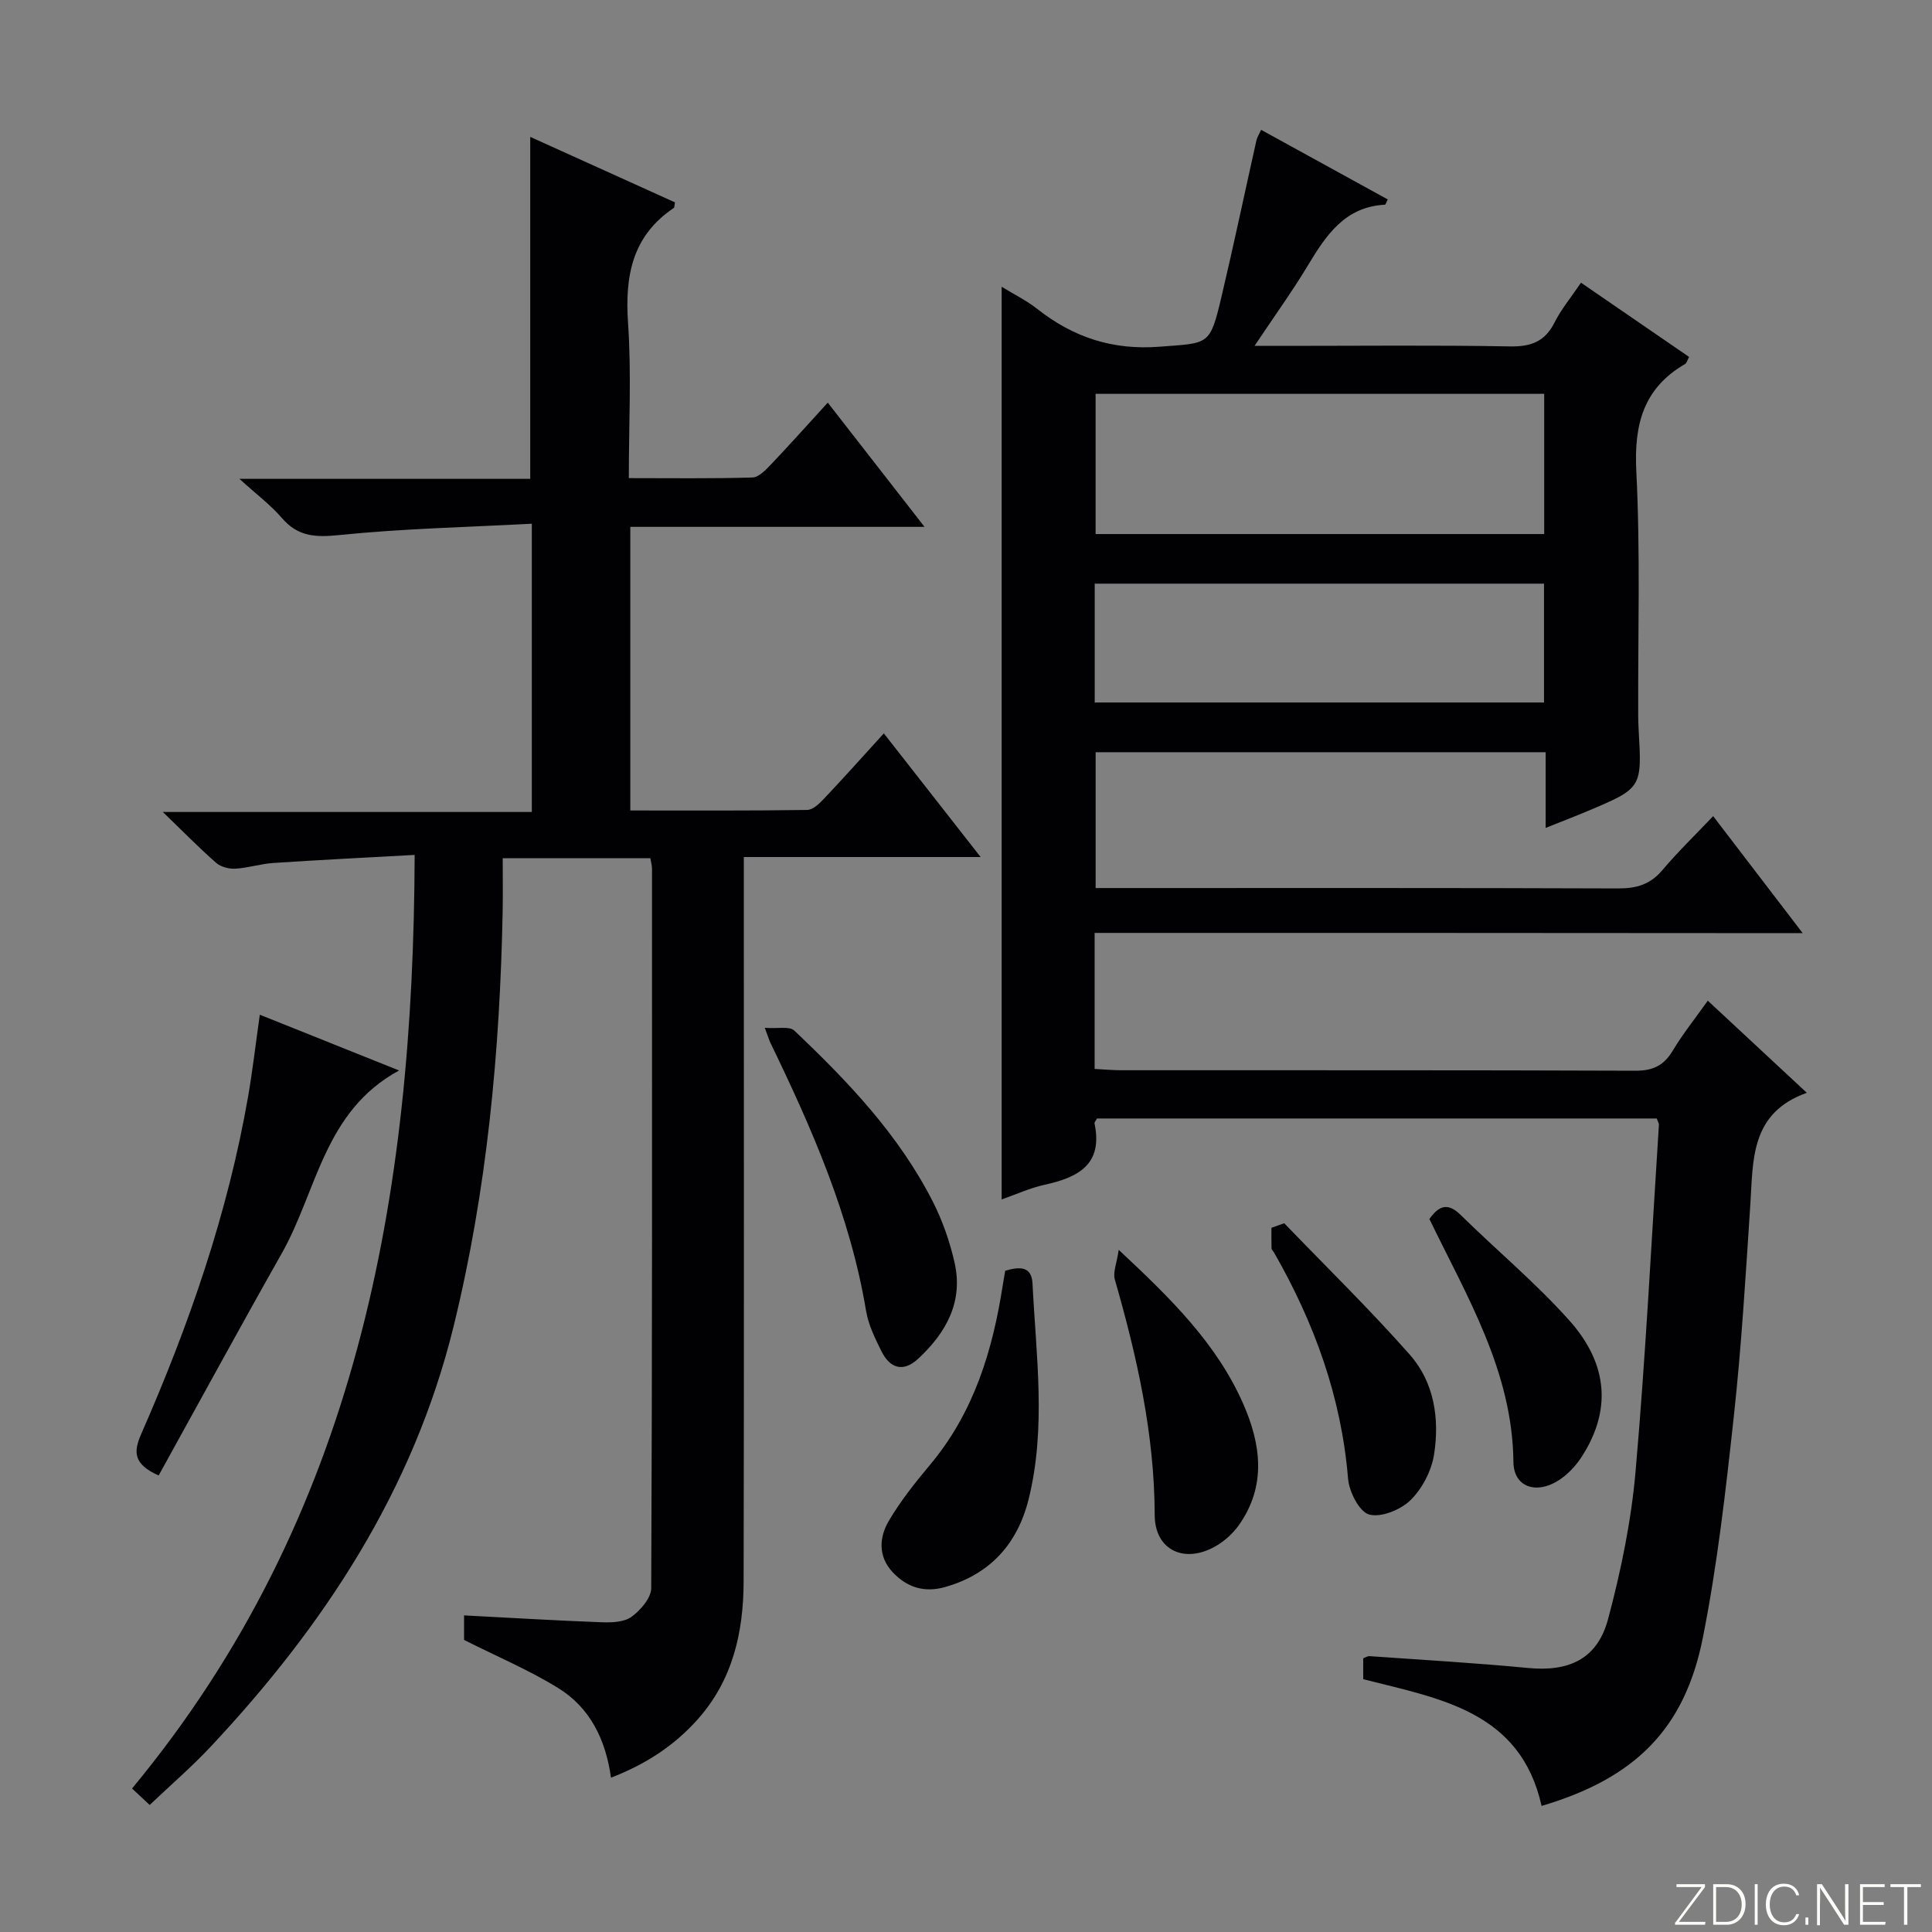 <svg enable-background="new 0 0 400 400" viewBox="0 0 400 400" xmlns="http://www.w3.org/2000/svg"><rect x="0" y="0" width="400" height="400" fill="#808080" stroke="none"/><g fill="#fbfcfa"><path d="m346.9 398 5.4-7.3h-5.2v-.6h5.9v.6l-5.4 7.2h5.5l-.1.6h-6.2v-.5z"/><path d="m354.7 390.1h2.8c2.3 0 3.9 1.6 3.9 4.1s-1.6 4.3-3.9 4.3h-2.8zm.6 7.8h2c2.2 0 3.3-1.6 3.3-3.6 0-1.8-1-3.6-3.3-3.6h-2z"/><path d="m363.9 390.1v8.4h-.6v-8.4z"/><path d="m372.5 396.3c-.4 1.3-1.4 2.3-3.2 2.3-2.4 0-3.7-1.9-3.7-4.3 0-2.3 1.2-4.3 3.7-4.3 1.8 0 2.9 1 3.2 2.4h-.6c-.4-1.1-1.1-1.8-2.5-1.8-2.1 0-3 1.9-3 3.7s.9 3.7 3 3.7c1.4 0 2.1-.7 2.5-1.7z"/><path d="m373.8 398.5v-1.5h.6v1.5z"/><path d="m376.2 398.5v-8.4h1c1.3 2 4.4 6.7 4.9 7.6-.1-1.2-.1-2.4-.1-3.8v-3.8h.7v8.4h-.9c-1.2-1.9-4.4-6.8-5-7.7.1 1.1 0 2.3 0 3.9v3.9h-.6z"/><path d="m390 394.4h-4.3v3.5h4.7l-.1.6h-5.2v-8.4h5.1v.6h-4.5v3.1h4.3v.7z"/><path d="m394.2 390.7h-2.8v-.6h6.3v.6h-2.8v7.8h-.7z"/></g><path d="m226.63 193.15v28.16c1.95.1 3.71.27 5.47.27 35.5.02 71-.04 106.5.1 3.61.01 5.85-1.05 7.69-4.1 2.11-3.52 4.7-6.75 7.29-10.4 6.75 6.27 13.16 12.24 20.5 19.07-11.75 4.21-11.09 13.92-11.7 23.22-.96 14.6-1.82 29.22-3.41 43.76-1.67 15.35-3.41 30.75-6.42 45.87-3.78 18.99-14.14 29.1-33.38 34.8-4.38-19.63-21.02-22.19-36.93-26.24 0-1.33 0-2.77 0-4.33.43-.15.89-.47 1.32-.44 10.95.77 21.91 1.4 32.82 2.45 8.45.81 14.33-1.84 16.55-10.11 2.69-10.04 4.81-20.39 5.71-30.73 2.08-23.83 3.28-47.74 4.82-71.62.02-.3-.2-.62-.45-1.31-38.57 0-77.26 0-115.89 0-.23.44-.56.77-.51 1.02 1.8 8.55-3.43 11.19-10.36 12.71-3.01.66-5.88 1.99-8.87 3.03 0-63.1 0-125.68 0-188.96 2.54 1.56 5.15 2.84 7.37 4.59 7.48 5.89 15.61 8.58 25.37 7.82 10.19-.79 10.36-.15 12.75-10.24 2.56-10.81 4.84-21.68 7.27-32.52.14-.61.52-1.17.96-2.14 8.87 4.87 17.54 9.64 26.22 14.41-.31.58-.44 1.08-.59 1.09-8.26.44-12.15 6.27-15.91 12.52-3.23 5.37-6.92 10.47-11.08 16.71h6.37c15.5 0 31-.17 46.5.11 4.35.08 7.23-.97 9.24-4.95 1.4-2.78 3.45-5.24 5.48-8.24 7.61 5.23 14.95 10.26 22.38 15.37-.38.69-.5 1.27-.83 1.46-8.63 5.02-10.59 12.5-10.1 22.18.85 16.79.33 33.65.39 50.49 0 1 .04 2 .09 3 .7 12.12.71 12.13-10.48 16.86-2.71 1.14-5.45 2.19-8.77 3.52 0-5.55 0-10.47 0-15.67-31.21 0-61.98 0-93.17 0v28.12h5.69c34.17 0 68.33-.05 102.5.08 3.78.01 6.64-.82 9.14-3.78 3.19-3.78 6.76-7.23 10.52-11.19 6.33 8.27 12.05 15.75 18.54 24.23-49.33-.05-97.76-.05-146.6-.05zm93.08-82.58c0-9.8 0-19.35 0-29.03-31.12 0-61.95 0-92.88 0v29.03zm-93.06 34.87h93.02c0-8.46 0-16.53 0-24.6-31.17 0-62.01 0-93.02 0z" fill="#010103"/><path d="m203.03 177.44c-17.15 0-32.88 0-49.03 0v6.47c0 47.82.06 95.65-.04 143.47-.02 10.52-2.24 20.47-9.56 28.65-4.85 5.43-10.74 9.25-17.9 12.02-1.1-7.92-4.36-14.47-10.84-18.5-6-3.73-12.59-6.5-19.58-10.02 0-.95 0-3.04 0-5.08 9.63.5 19.02 1.07 28.43 1.42 2.1.08 4.68 0 6.23-1.12 1.87-1.36 4.08-3.91 4.09-5.95.22-49.66.17-99.31.16-148.97 0-.63-.2-1.26-.34-2.14-10.05 0-19.97 0-30.57 0 0 3.8.06 7.4-.01 10.99-.56 28.97-3.23 57.69-10.15 85.9-8.32 33.91-26.79 61.99-50.34 87.09-3.86 4.12-8.16 7.82-12.59 12.03-.92-.86-2.19-2.05-3.65-3.41 46.58-56.24 58.27-122.43 58.51-193.29-10.12.56-19.69 1.03-29.24 1.67-2.64.17-5.23 1.03-7.87 1.18-1.32.08-3.02-.36-3.98-1.2-3.49-3.05-6.73-6.37-11.05-10.54h76.4c0-19.88 0-39.23 0-59.68-13.43.72-26.71 1-39.88 2.35-4.91.5-8.53.34-11.86-3.52-2.35-2.73-5.31-4.94-8.8-8.12h60.21c0-23.84 0-47.07 0-70.8 9.75 4.41 19.88 9 29.97 13.56-.13.61-.09 1.04-.26 1.16-8.6 5.79-10.13 14.06-9.46 23.81.72 10.42.16 20.93.16 32.12 8.77 0 17.19.12 25.61-.13 1.32-.04 2.77-1.61 3.87-2.75 3.88-4.08 7.63-8.28 11.71-12.75 6.67 8.57 13.05 16.75 20.03 25.72-20.85 0-40.73 0-60.91 0v58.72c12.39 0 24.5.07 36.61-.11 1.2-.02 2.56-1.34 3.52-2.36 4-4.23 7.88-8.57 12.36-13.49 6.48 8.29 12.76 16.31 20.04 25.6z" fill="#010103"/><path d="m53.79 210.09c9.9 3.96 18.9 7.56 28.84 11.54-15.55 8.42-16.99 24.93-24.28 37.84-8.64 15.27-17.02 30.69-25.5 46.01-5.26-2.32-5.23-4.9-3.64-8.53 9.9-22.55 17.96-45.71 22.18-70.06.92-5.34 1.54-10.74 2.4-16.8z" fill="#010103"/><path d="m158.34 212.8c2.71.2 5.11-.37 6.1.56 11.12 10.54 21.69 21.63 28.71 35.46 2 3.95 3.5 8.26 4.48 12.58 1.85 8.13-1.76 14.56-7.54 19.92-3.1 2.87-5.83 1.98-7.59-1.55-1.32-2.65-2.7-5.45-3.18-8.32-3.28-19.71-11.19-37.73-19.8-55.52-.22-.44-.36-.92-1.18-3.13z" fill="#010103"/><path d="m208.12 263.09c2.96-.86 5.47-.99 5.65 2.65.74 14.9 2.87 29.86-.8 44.64-2.29 9.21-7.92 15.54-17.3 18.2-4.3 1.22-7.9.08-10.86-3.08-3.06-3.28-2.79-7.24-.77-10.66 2.43-4.11 5.46-7.92 8.54-11.6 9.08-10.84 12.97-23.72 15.06-37.35.16-.94.33-1.89.48-2.8z" fill="#010103"/><path d="m231.62 258.77c10.88 10.15 20.33 19.47 25.79 31.91 3.68 8.39 4.82 16.99-.92 25.09-1.21 1.7-2.91 3.25-4.71 4.3-6.46 3.77-12.69.95-12.71-6.4-.05-16.79-3.68-32.84-8.27-48.81-.4-1.46.41-3.28.82-6.09z" fill="#010103"/><path d="m295.94 252.38c1.92-2.7 3.76-3.5 6.44-.87 7.46 7.33 15.56 14.08 22.51 21.85 8.23 9.2 8.69 18.9 2.51 28.36-1.24 1.89-2.95 3.69-4.86 4.87-4.55 2.83-9.15 1.25-9.2-3.88-.2-18.81-9.62-34.24-17.4-50.33z" fill="#010103"/><path d="m265.89 253.26c8.71 9.05 17.71 17.83 26.01 27.23 5.06 5.74 6.17 13.29 5 20.69-.53 3.36-2.45 7.04-4.87 9.41-2.05 2-6.11 3.66-8.58 2.97-2.04-.58-4.13-4.72-4.35-7.43-1.39-16.88-6.99-32.28-15.34-46.83-.17-.29-.49-.56-.5-.85-.05-1.42-.02-2.83-.02-4.25.88-.31 1.77-.63 2.65-.94z" fill="#010103"/></svg>